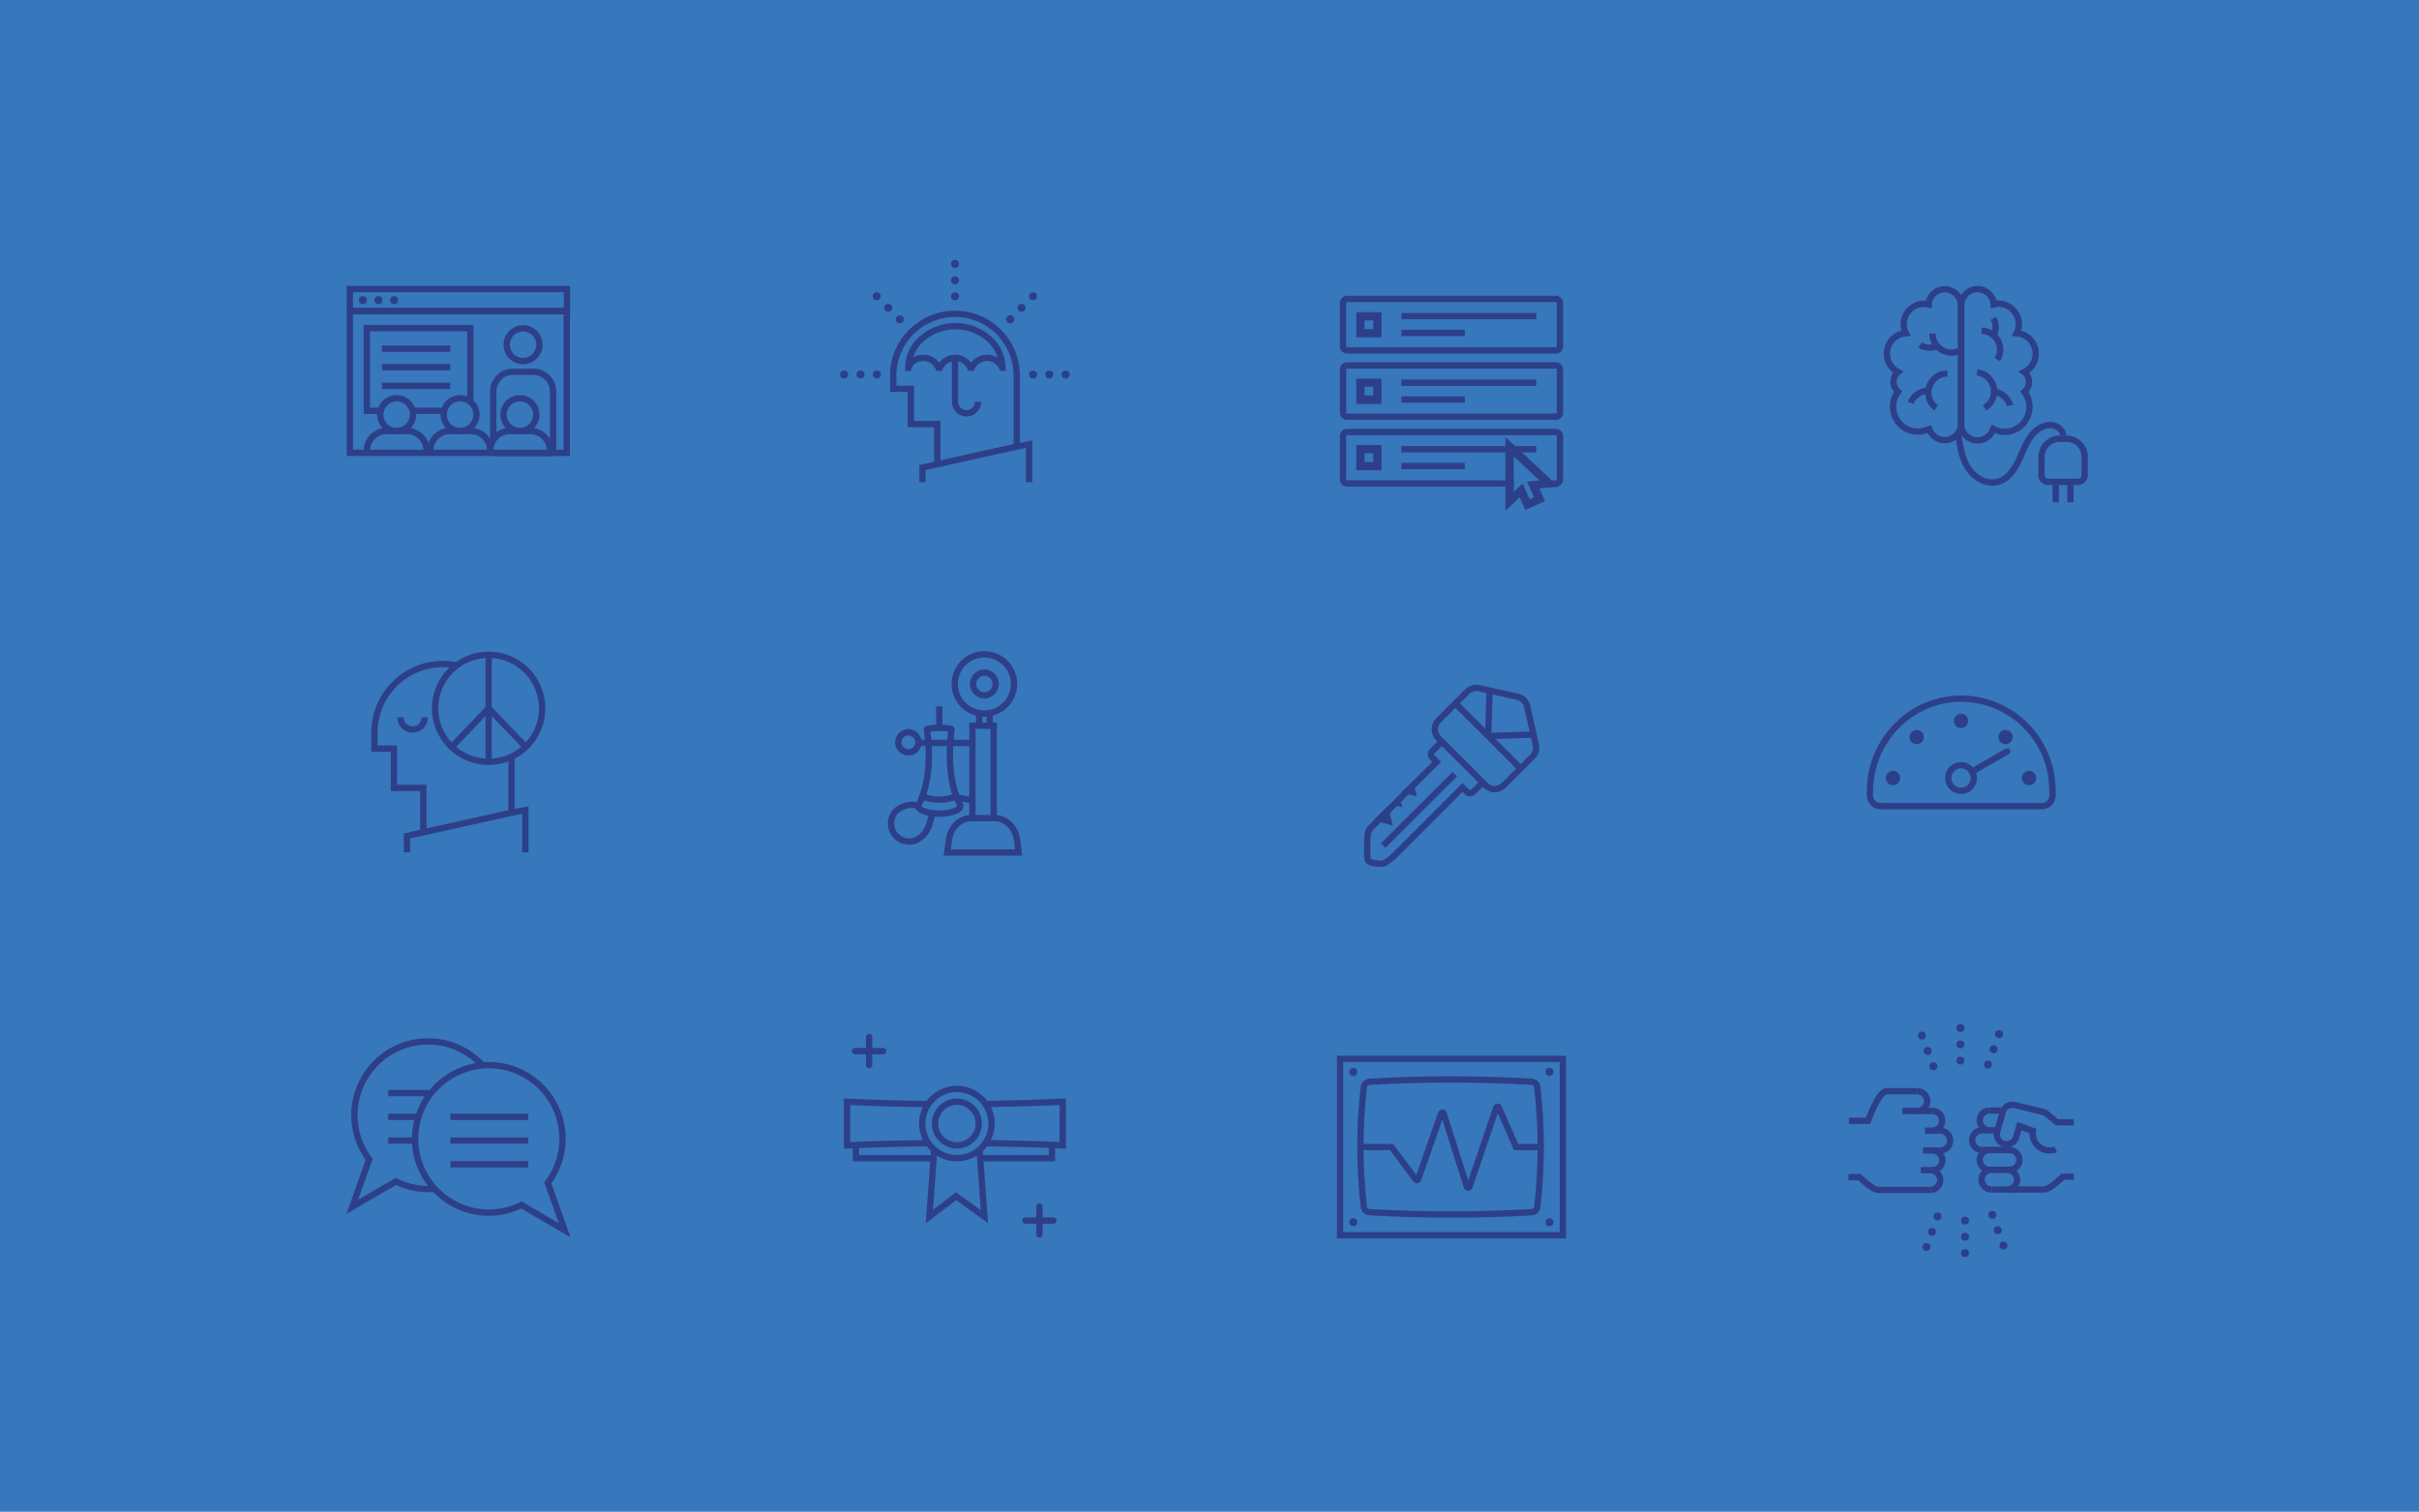 <?xml version="1.0" encoding="utf-8"?>
<!-- Generator: Adobe Illustrator 25.2.0, SVG Export Plug-In . SVG Version: 6.00 Build 0)  -->
<svg version="1.1" id="Layer_1" xmlns="http://www.w3.org/2000/svg" xmlns:xlink="http://www.w3.org/1999/xlink" x="0px" y="0px"
	 viewBox="0 0 1152 720.1" style="enable-background:new 0 0 1152 720.1;" xml:space="preserve">
<style type="text/css">
	.st0{fill:#3777BC;}
	.st1{fill:none;stroke:#2D3F88;stroke-width:3;stroke-miterlimit:10;}
	.st2{fill:#2D3F88;}
	.st3{fill:none;stroke:#2D3F88;stroke-width:3;stroke-linecap:round;stroke-miterlimit:10;}
</style>
<rect class="st0" width="1152" height="720.1"/>
<circle class="st1" cx="249.1" cy="164.2" r="7.8"/>
<line class="st1" x1="211.6" y1="195.7" x2="196.5" y2="195.7"/>
<polyline class="st1" points="181.4,195.7 174.7,195.7 174.7,156.3 224,156.3 224,191.5 "/>
<path class="st1" d="M234.9,209.6v-23.1c0-5.2,4.2-9.4,9.3-9.4c0,0,0,0,0,0h9.8c5.2,0,9.4,4.2,9.4,9.4v29.3"/>
<circle class="st1" cx="188.9" cy="197.5" r="7.8"/>
<path class="st1" d="M203.2,215.8v-1.1c0-5.2-4.2-9.4-9.4-9.4c0,0,0,0,0,0h-9.7c-5.2,0-9.4,4.2-9.4,9.4c0,0,0,0,0,0l0,0v1.1"/>
<circle class="st1" cx="219.1" cy="197.5" r="7.8"/>
<path class="st1" d="M204.9,215.8v-1.1c0-5.2,4.2-9.4,9.4-9.4l0,0h9.8c5.2,0,9.4,4.2,9.4,9.4c0,0,0,0,0,0v1.1"/>
<circle class="st1" cx="247.6" cy="197.5" r="7.8"/>
<path class="st1" d="M233.4,215.8v-1.1c0-5.2,4.2-9.4,9.4-9.4c0,0,0,0,0,0h9.7c5.2,0,9.4,4.1,9.4,9.3v1.2h-27.1"/>
<rect x="166.6" y="148.2" class="st1" width="103.3" height="67.5"/>
<line class="st1" x1="181.9" y1="166.1" x2="214.4" y2="166.1"/>
<line class="st1" x1="181.9" y1="174.9" x2="214.4" y2="174.9"/>
<line class="st1" x1="181.9" y1="183.8" x2="214.4" y2="183.8"/>
<rect x="166.6" y="137.7" class="st1" width="103.4" height="10.5"/>
<circle class="st2" cx="172.8" cy="143" r="1.9"/>
<circle class="st2" cx="180.2" cy="143" r="1.9"/>
<circle class="st2" cx="187.7" cy="143" r="1.9"/>
<path class="st1" d="M484.2,213.1v-34.7c-0.3-16.3-13.7-29.2-29.9-28.9c-15.9,0.3-28.7,13.1-28.9,28.9l0,0v6.8h8.4V202h12.6v18.4"/>
<path class="st1" d="M439.7,170.5c3.2-0.1,6,1.8,7.2,4.7h0.7c1.7-4,6.4-5.8,10.4-4.1c1.8,0.8,3.3,2.2,4.1,4.1h0.7
	c1.7-4,6.4-5.8,10.4-4.1c1.8,0.8,3.3,2.2,4.1,4.1h0.1c-0.1-5.4-2.5-10.5-6.6-14c-9.1-7.8-22.5-7.8-31.7,0c-4.1,3.5-6.5,8.6-6.6,14
	h0.1C433.6,172.2,436.5,170.4,439.7,170.5z"/>
<path class="st1" d="M454.8,170.5v20.9c0,3,2.5,5.5,5.5,5.5s5.5-2.5,5.5-5.5"/>
<circle class="st2" cx="454.8" cy="141.2" r="1.9"/>
<circle class="st2" cx="454.8" cy="133.5" r="1.9"/>
<circle class="st2" cx="454.8" cy="125.7" r="1.9"/>
<circle class="st2" cx="428.5" cy="152.1" r="1.9"/>
<circle class="st2" cx="423" cy="146.6" r="1.9"/>
<circle class="st2" cx="417.5" cy="141.1" r="1.9"/>
<circle class="st2" cx="417.6" cy="178.4" r="1.9"/>
<circle class="st2" cx="409.8" cy="178.4" r="1.9"/>
<circle class="st2" cx="402" cy="178.4" r="1.9"/>
<circle class="st2" cx="492" cy="178.4" r="1.9"/>
<circle class="st2" cx="499.7" cy="178.4" r="1.9"/>
<circle class="st2" cx="507.5" cy="178.4" r="1.9"/>
<circle class="st2" cx="481.1" cy="152.1" r="1.9"/>
<circle class="st2" cx="486.5" cy="146.6" r="1.9"/>
<circle class="st2" cx="492" cy="141.1" r="1.9"/>
<path class="st1" d="M439.3,229.7v-7c0,0,48.7-10.9,50.8-11.2v18.2"/>
<path class="st1" d="M641.5,142.4H741c1.1,0,1.9,0.9,1.9,1.9V165c0,1.1-0.9,1.9-1.9,1.9h-99.5c-1.1,0-1.9-0.9-1.9-1.9v-20.6
	C639.5,143.3,640.4,142.4,641.5,142.4z"/>
<line class="st1" x1="667.4" y1="158.6" x2="697.6" y2="158.6"/>
<line class="st1" x1="667.4" y1="150.6" x2="731.6" y2="150.6"/>
<path class="st2" d="M654,152.6v4.2h-4.2v-4.2H654 M657.9,148.7h-12v12h12V148.7z"/>
<path class="st1" d="M641.5,174.1H741c1.1,0,1.9,0.9,1.9,1.9v20.6c0,1.1-0.9,1.9-1.9,1.9h-99.5c-1.1,0-1.9-0.9-1.9-1.9V176
	C639.5,174.9,640.4,174.1,641.5,174.1z"/>
<line class="st1" x1="667.4" y1="190.3" x2="697.6" y2="190.3"/>
<line class="st1" x1="667.4" y1="182.3" x2="731.6" y2="182.3"/>
<path class="st2" d="M654,184.2v4.2h-4.2v-4.2H654 M657.9,180.4h-12v12h12V180.4z"/>
<path class="st1" d="M720.9,230.3h-79.4c-1.1,0-1.9-0.9-1.9-1.9v0v-20.7c0-1.1,0.9-1.9,1.9-1.9l0,0H741c1.1,0,1.9,0.9,1.9,1.9v0
	v20.7c0,1.1-0.9,1.9-1.9,1.9l0,0h-6"/>
<path class="st2" d="M720.9,217.4l12.3,11.5l-6,0.5l0,0l3.4,7.5l-2.2,1l-3.2-7.6l-4.3,4L720.9,217.4 M716.9,208.5v34.8l6.6-6.2
	l0.2-0.2l1.1,2.4l1.6,3.6l3.6-1.6l2.3-1l3.5-1.6l-1.6-3.5l-1.1-2.6h0.5l8.7-0.7l-6.4-6l-12.3-11.5l-6.5-6.1L716.9,208.5z"/>
<line class="st1" x1="667.4" y1="222" x2="697.6" y2="222"/>
<line class="st1" x1="667.4" y1="214" x2="731.6" y2="214"/>
<path class="st2" d="M654,215.9v4.2h-4.2v-4.2H654 M657.9,212h-12v12h12V212z"/>
<path class="st1" d="M229.8,507.5c-1.1-1.2-2.3-2.3-3.5-3.3c-14.9-12.4-37-10.4-49.4,4.5c-10.4,12.5-10.9,30.5-1.1,43.6l-8,22.5
	l20.7-12c5.7,2.8,12.1,4,18.4,3.5"/>
<line class="st1" x1="184.9" y1="520.7" x2="205.2" y2="520.7"/>
<line class="st1" x1="184.9" y1="532" x2="199.2" y2="532"/>
<line class="st1" x1="184.9" y1="543.3" x2="197.6" y2="543.3"/>
<path class="st1" d="M268.9,586l-20.6-12c-17.4,8.6-38.4,1.4-47-16c-8.6-17.4-1.4-38.4,16-47c17.4-8.6,38.4-1.4,47,16
	c5.8,11.8,4.5,25.9-3.4,36.5L268.9,586z"/>
<line class="st1" x1="251.6" y1="532" x2="214.5" y2="532"/>
<line class="st1" x1="251.6" y1="543.3" x2="214.5" y2="543.3"/>
<line class="st1" x1="251.6" y1="554.6" x2="214.5" y2="554.6"/>
<polyline class="st1" points="407.6,545.4 407.6,551.7 444.6,551.7 "/>
<polyline class="st1" points="501,545.4 501,551.7 466.8,551.7 "/>
<path class="st1" d="M469.3,525.9c12.2-0.2,24.5-0.5,36.8-1.1v20.8c-12.3-0.6-24.5-0.9-36.8-1.1"/>
<path class="st1" d="M442.1,544.5c-12.9,0.2-25.8,0.5-38.7,1.1v-20.8c12.9,0.6,25.8,1,38.6,1.1"/>
<polyline class="st1" points="466.5,547.7 468.8,579.5 455.3,569.8 442.6,579.5 444.9,547.7 "/>
<circle class="st1" cx="455.7" cy="535.2" r="16.5"/>
<circle class="st1" cx="455.7" cy="535.2" r="10.4"/>
<line class="st3" x1="413.9" y1="494" x2="413.9" y2="507.4"/>
<line class="st3" x1="420.6" y1="500.7" x2="407.2" y2="500.7"/>
<line class="st3" x1="495" y1="574.7" x2="495" y2="588"/>
<line class="st3" x1="501.7" y1="581.4" x2="488.3" y2="581.4"/>
<path class="st1" d="M729.5,577.4c-25.8,1.5-51.6,1.5-77.4,0c-1.4-0.1-2.5-1.2-2.6-2.5c-2.2-19-2.2-38.1,0-57.1
	c0.2-1.4,1.3-2.4,2.6-2.5c25.8-1.5,51.6-1.5,77.4,0c1.4,0.1,2.4,1.2,2.6,2.5c2.2,19,2.2,38.1,0,57.1
	C732,576.3,730.9,577.3,729.5,577.4z"/>
<path class="st1" d="M647.5,546.4h15.2l11.6,15.5c0.2,0.3,0.6,0.3,0.9,0.1c0,0,0,0,0,0c0.1-0.1,0.2-0.2,0.2-0.3l10.9-31.3
	c0.1-0.3,0.5-0.5,0.8-0.4c0,0,0,0,0,0c0.2,0.1,0.4,0.2,0.4,0.4l11.1,34.9c0.1,0.3,0.5,0.5,0.8,0.4c0,0,0,0,0,0
	c0.2-0.1,0.4-0.2,0.4-0.4l12.8-37.7c0.1-0.3,0.5-0.5,0.8-0.4c0.2,0.1,0.3,0.2,0.4,0.4l8.2,18.8H735"/>
<rect x="638.2" y="504.4" class="st1" width="106.1" height="84"/>
<circle class="st2" cx="737.9" cy="582.2" r="1.9"/>
<circle class="st2" cx="644.5" cy="582.2" r="1.9"/>
<circle class="st2" cx="737.9" cy="510.6" r="1.9"/>
<circle class="st2" cx="644.5" cy="510.6" r="1.9"/>
<path class="st1" d="M201.6,395.7v-20.4h-14v-18.7h-9.3V349c0-18,14.6-32.7,32.6-32.7l0,0l0,0c2.1,0,4.3,0.2,6.4,0.6"/>
<line class="st1" x1="243.6" y1="387.5" x2="243.6" y2="360.5"/>
<path class="st1" d="M193.8,406v-7.8c0,0,54.1-12.1,56.4-12.4V406"/>
<circle class="st1" cx="232.7" cy="337.4" r="25.5"/>
<line class="st1" x1="232.7" y1="311.8" x2="232.7" y2="362.9"/>
<line class="st1" x1="232.7" y1="337.4" x2="215.1" y2="355.8"/>
<line class="st1" x1="232.7" y1="337.4" x2="250.4" y2="355.8"/>
<path class="st1" d="M202.3,341.7c0,3.2-2.6,5.8-5.8,5.8c-3.2,0-5.8-2.6-5.8-5.8c0,0,0,0,0,0"/>
<path class="st1" d="M482.9,325.8c0,7.7-6.1,13.9-13.8,14.1h-0.7c-7.8-0.2-14-6.7-13.7-14.5c0.2-7.8,6.7-14,14.5-13.7
	C476.8,311.9,482.9,318.1,482.9,325.8L482.9,325.8z"/>
<circle class="st1" cx="468.8" cy="325.8" r="5.4"/>
<polyline class="st1" points="463.1,389.8 463.1,345.7 473.2,345.7 473.2,389.7 "/>
<line class="st1" x1="461.9" y1="353.9" x2="436.2" y2="353.9"/>
<circle class="st1" cx="432.6" cy="353.6" r="4.8"/>
<path class="st1" d="M457.4,383.8c0,2.1-4.5,3.8-10.1,3.8s-10.1-1.7-10.1-3.8c0.3-0.5,0.5-1,0.8-1.5c0.5-0.9,0.9-1.9,1.2-2.9
	c0.7-1.7,1.2-3.4,1.6-5.2c3.1-12.9,0.6-26.7,0.6-26.7c0-0.4,2.6-0.8,5.9-0.8c3.3,0,5.9,0.3,5.9,0.8c0,0-2.3,14,0.7,26.7
	c0.4,1.8,0.9,3.5,1.6,5.2c0.4,1,0.8,1.9,1.2,2.8C456.9,382.8,457.1,383.3,457.4,383.8z"/>
<path class="st1" d="M453.8,374.2c0.4,1.8,1,3.5,1.6,5.2c-5.2,2-11,2-16.2,0"/>
<line class="st1" x1="447.3" y1="336.5" x2="447.3" y2="346.8"/>
<path class="st1" d="M444.2,385.9c-0.4,2.8-1.1,5.5-2.1,8.1c-1.1,2.6-3,4.8-5.6,6.1c-4.3,2-9.5,0-11.4-4.3c-1.2-2.6-1-5.6,0.5-8.1
	c1.9-3.1,7-5,10.6-4.1"/>
<path class="st1" d="M455.1,380.1c3.1,0,6.1,0.7,9,1.8"/>
<path class="st1" d="M471.4,345.7c-0.1-2-0.1-4,0-6"/>
<path class="st1" d="M466.2,339.7c0.2,2,0.2,4,0.1,6"/>
<path class="st1" d="M485.1,406.1h-34l0.8-6c0.8-6,5.3-10.4,10.6-10.4h11.3c5.2,0,9.7,4.4,10.6,10.4L485.1,406.1z"/>
<path class="st1" d="M686.6,353.3c-0.1,0.1-0.2,0.2-0.3,0.3l-4.2,4.2c-0.8,0.8-0.8,2.2,0,3c0,0,0,0,0,0l0,0l2.1,2.1l-12,12l-1.7,1.7
	l-3.6,3.6l-3.1,3.1l-3.6,3.6l-3,3.1l-4.5,4.4c-0.8,0.8-1.3,2-1.4,3.1c-0.2,3.7-0.5,11.8,0.3,12.6c1,1,6.5,1.9,8,0.9
	c1.3-0.8,3.2-2.4,3.9-2.9c0.1-0.1,0.3-0.2,0.4-0.4l32.6-32.6l2.1,2.1c0.8,0.8,2.2,0.8,3,0c0,0,0,0,0,0l0,0l4.2-4.2
	c0.1-0.1,0.2-0.2,0.3-0.3"/>
<path class="st1" d="M722.7,331.9l-18.3-4.1c-2-0.4-4.1,0.2-5.6,1.6l-13.7,13.7c-2.4,2.4-2.4,6.2,0,8.6c0,0,0,0,0,0l22.4,22.4
	c2.4,2.4,6.2,2.4,8.6,0c0,0,0,0,0,0l0,0l13.7-13.7c1.5-1.5,2.1-3.6,1.6-5.6l-4.1-18.3C726.8,334.2,725,332.4,722.7,331.9z"/>
<line class="st1" x1="693.2" y1="335.1" x2="724.2" y2="366.1"/>
<line class="st1" x1="708.7" y1="350.6" x2="709.4" y2="329"/>
<line class="st1" x1="708.7" y1="350.6" x2="730.3" y2="349.9"/>
<line class="st1" x1="692.8" y1="368.8" x2="658.7" y2="402.8"/>
<polygon class="st1" points="661.2,391.1 657,390 660.1,386.9 "/>
<polygon class="st2" points="667.8,384.5 663.6,383.4 666.7,380.3 "/>
<polygon class="st1" points="672.7,377.3 670.3,376.7 672.1,375 "/>
<g>
	<path class="st1" d="M913.1,529.2c2.6,0,4.7-2.1,4.7-4.7c0-2.6-2.1-4.7-4.7-4.7"/>
	<path class="st1" d="M920.5,538.6c2.6-0.2,4.6-2.4,4.4-5c-0.1-2.4-2-4.3-4.4-4.4"/>
	<path class="st1" d="M923.8,548c2.6,0.1,4.8-1.9,4.9-4.5c0.1-2.6-1.9-4.8-4.5-4.9c-0.1,0-0.3,0-0.4,0l0,0"/>
	<path class="st1" d="M920.5,557.4c2.6-0.1,4.6-2.3,4.5-4.9c-0.1-2.5-2.1-4.4-4.5-4.5"/>
	<path class="st1" d="M919.5,566.8c2.6-0.1,4.6-2.3,4.5-4.9c-0.1-2.4-2.1-4.4-4.5-4.5l0,0"/>
	<line class="st1" x1="923.8" y1="548" x2="915.8" y2="548"/>
	<line class="st1" x1="923.8" y1="538.6" x2="916.7" y2="538.6"/>
	<line class="st1" x1="920.5" y1="557.4" x2="914.7" y2="557.4"/>
	<line class="st1" x1="920.5" y1="529.2" x2="906" y2="529.2"/>
	<path class="st1" d="M913.1,519.8h-14.8c-3.6,0-8.7,14.1-8.7,14.1h-9.1"/>
	<path class="st1" d="M880.3,560.7h5.2c0,0,6.2,6.1,8.8,6.1h25.1"/>
	<path class="st1" d="M947.3,529c-2.6,0.1-4.6,2.3-4.5,4.9c0.1,2.4,2.1,4.4,4.5,4.5"/>
	<path class="st1" d="M944.1,538.4c-2.6-0.1-4.8,1.9-4.9,4.5c-0.1,2.6,1.9,4.8,4.5,4.9c0.1,0,0.3,0,0.4,0"/>
	<path class="st1" d="M947.3,547.8c-2.6,0.1-4.6,2.3-4.5,4.9c0.1,2.4,2.1,4.4,4.5,4.5"/>
	<path class="st1" d="M948.4,557.2c-2.6,0-4.7,2.1-4.7,4.7c0,2.6,2.1,4.7,4.7,4.7l0,0"/>
	<line class="st1" x1="944.1" y1="538.4" x2="951.1" y2="538.4"/>
	<line class="st1" x1="947.4" y1="557.2" x2="953.2" y2="557.2"/>
	<line class="st1" x1="947.4" y1="529" x2="952.8" y2="529"/>
	<path class="st1" d="M987.6,560.5h-5.2c0,0-6.2,6.1-8.8,6.1h-25.1"/>
	<path class="st1" d="M957.2,557.2c2.6-0.1,4.6-2.3,4.5-4.9c-0.1-2.4-2.1-4.4-4.5-4.5h-13.1"/>
	<path class="st1" d="M956.1,566.6c2.6-0.1,4.6-2.3,4.5-4.9c-0.1-2.4-2.1-4.4-4.5-4.5l0,0"/>
	<line class="st1" x1="957.2" y1="557.2" x2="951.4" y2="557.2"/>
	<path class="st1" d="M987.6,534.6h-8l-5.7-4.7l-14.3-3.5l0,0c-2.5-0.7-5.1,0.7-5.8,3.2c0,0,0,0,0,0l0,0l-1.3,4.6l-0.1,0.3l-1.3,4.6
		c-0.7,2.5,0.8,5.1,3.3,5.8c2.5,0.7,5.1-0.8,5.8-3.3l1.1-3.9l0.4-1.3"/>
	<path class="st1" d="M979,547.5c-0.9,0.4-1.9,0.5-2.9,0.5c-4.5,0-8.1-3.6-8.1-8c0,0,0,0,0,0l0,0c0-0.4,0-0.9,0.1-1.3l-6.5-2.2"/>
	<polyline class="st1" points="961.3,537.8 961.7,536.4 965.6,537.8 	"/>
	<circle class="st2" cx="933.6" cy="505.2" r="1.9"/>
	<circle class="st2" cx="933.6" cy="497.5" r="1.9"/>
	<circle class="st2" cx="933.6" cy="489.7" r="1.9"/>
	<circle class="st2" cx="920.7" cy="507.9" r="1.9"/>
	<circle class="st2" cx="918" cy="500.6" r="1.9"/>
	<circle class="st2" cx="915.3" cy="493.3" r="1.9"/>
	<circle class="st2" cx="922.7" cy="579.4" r="1.9"/>
	<circle class="st2" cx="920.1" cy="586.8" r="1.9"/>
	<circle class="st2" cx="917.4" cy="594" r="1.9"/>
	<circle class="st2" cx="935.8" cy="581.4" r="1.9"/>
	<circle class="st2" cx="935.8" cy="589.1" r="1.9"/>
	<circle class="st2" cx="935.8" cy="596.9" r="1.9"/>
	<circle class="st2" cx="948.8" cy="578.7" r="1.9"/>
	<circle class="st2" cx="951.4" cy="586" r="1.9"/>
	<circle class="st2" cx="954.1" cy="593.3" r="1.9"/>
	<circle class="st2" cx="946.7" cy="507.1" r="1.9"/>
	<circle class="st2" cx="949.4" cy="499.8" r="1.9"/>
	<circle class="st2" cx="952" cy="492.6" r="1.9"/>
</g>
<g>
	<path class="st1" d="M977.4,376.3c0-24-19.5-43.5-43.5-43.5c0,0,0,0,0,0h-0.7c-23.8,0.4-42.7,20.4-42.7,44.2v1.9
		c0,2.8,2.3,5.1,5.1,5.1l0,0h76.8c2.8,0,5.1-2.3,5.1-5.1l0,0l0,0V376.3z"/>
	<circle class="st2" cx="933.9" cy="343.4" r="3.4"/>
	<circle class="st2" cx="912.8" cy="351.1" r="3.4"/>
	<circle class="st2" cx="901.5" cy="370.6" r="3.4"/>
	<circle class="st2" cx="966.3" cy="370.6" r="3.4"/>
	<circle class="st2" cx="955.1" cy="351.1" r="3.4"/>
	<circle class="st1" cx="933.9" cy="370.6" r="6.1"/>
	<line class="st3" x1="955.9" y1="357.9" x2="939.2" y2="367.5"/>
</g>
<g>
	<path class="st1" d="M917.4,144.8c-0.3,0-0.6-0.1-1-0.1c-5.4,0-9.8,4.4-9.8,9.8c0,1.5,0.3,2.9,1,4.2c-5.4,0.4-9.4,5.1-9,10.5
		c0.3,3.4,2.3,6.5,5.3,8c-2.6,2.2-2.9,6.1-0.7,8.7c0,0,0,0,0,0c0.2,0.3,0.5,0.5,0.7,0.7c-3.9,5.2-2.9,12.6,2.3,16.6
		c3.3,2.5,7.7,3.1,11.6,1.5c0.3-0.1,0.6-0.3,1-0.4c0.1,0.2,0.2,0.5,0.2,0.7c1.7,3.9,6.3,5.7,10.2,4c2.8-1.2,4.6-3.9,4.7-6.9v-56.9
		c-0.2-4.3-3.8-7.6-8.1-7.4c-3.6,0.2-6.6,2.7-7.3,6.3"/>
	<path class="st1" d="M922.8,164.7c-2.7,1.3-5.8,1.2-8.4-0.3"/>
	<path class="st1" d="M922,194.3c-4-3-4.9-8.7-1.9-12.7c1.7-2.3,4.4-3.7,7.3-3.7"/>
	<path class="st1" d="M909.9,191.9c0.2-0.5,0.4-0.9,0.7-1.4c1.9-3.1,5.5-4.8,9.1-4.3"/>
	<path class="st1" d="M933.9,166.8c-4.4,2.5-9.9,0.9-12.4-3.4c-0.3-0.6-0.6-1.2-0.8-1.9c-0.3-0.8-0.4-1.7-0.4-2.6"/>
	<path class="st1" d="M918.6,144.2c0,0.3-0.1,0.5-0.1,0.8c-0.4-0.1-0.7-0.1-1.1-0.2C917.8,144.6,918.2,144.4,918.6,144.2z"/>
	<path class="st1" d="M949.4,144.2c-0.7-4.2-4.7-7.1-8.9-6.4c-3.7,0.6-6.5,3.8-6.5,7.6v56.8c0.1,4.3,3.6,7.7,7.9,7.6
		c3.1,0,5.8-1.9,7-4.7c0.1-0.2,0.2-0.5,0.3-0.7c0.3,0.2,0.6,0.3,1,0.4c1.4,0.6,2.9,0.9,4.5,0.9c6.5,0,11.8-5.3,11.8-11.9
		c0-2.6-0.8-5-2.4-7.1c2.6-2.2,2.9-6.2,0.7-8.8c0,0,0,0,0,0c-0.2-0.3-0.4-0.5-0.7-0.7c4.8-2.4,6.8-8.3,4.3-13.2
		c-1.5-3.1-4.6-5.1-8-5.3c2.4-4.8,0.4-10.7-4.5-13.1c-1.3-0.7-2.8-1-4.3-1c-0.3,0-0.6,0-1,0.1"/>
	<path class="st1" d="M941.5,177.4c5,0.5,8.6,5,8.1,10c-0.3,2.9-2,5.4-4.5,6.9"/>
	<path class="st1" d="M948.2,186.5c3.7-0.1,7,2,8.6,5.3c0.2,0.5,0.4,0.9,0.5,1.4"/>
	<path class="st1" d="M949.3,151.6c1.4,2.6,1.5,5.8,0.1,8.4"/>
	<path class="st1" d="M951.2,171.3c2.6-4.3,1.3-9.8-3-12.4c-0.6-0.4-1.2-0.7-1.9-0.9c-0.8-0.3-1.7-0.4-2.6-0.5"/>
	<path class="st1" d="M949.4,144.2c0,0.3,0.1,0.5,0.1,0.8c0.4-0.1,0.7-0.1,1.1-0.2C950.1,144.6,949.8,144.4,949.4,144.2z"/>
	<path class="st1" d="M980.9,209h3.3c4.8,0,8.6,3.9,8.6,8.6c0,0,0,0,0,0v8.8c0,1.7-1.4,3.1-3.1,3.1c0,0,0,0,0,0h-14.4
		c-1.7,0-3.1-1.4-3.1-3c0,0,0,0,0,0l0,0v-8.9C972.3,212.8,976.1,209,980.9,209z"/>
	<line class="st1" x1="979" y1="229.5" x2="979" y2="239.3"/>
	<line class="st1" x1="986" y1="229.5" x2="986" y2="239.3"/>
	<path class="st1" d="M982.6,207.5c-0.3-2.1-1.8-3.9-3.8-4.6c-2-0.7-4.2-0.5-6.2,0.4c-5.3,2.3-7.9,8.3-10.2,13.7
		c-2.3,5.4-5.5,11.2-11.2,12.6c-5.4,1.3-11-2.1-14-6.8s-3.8-10.4-4.6-15.9"/>
</g>
</svg>
